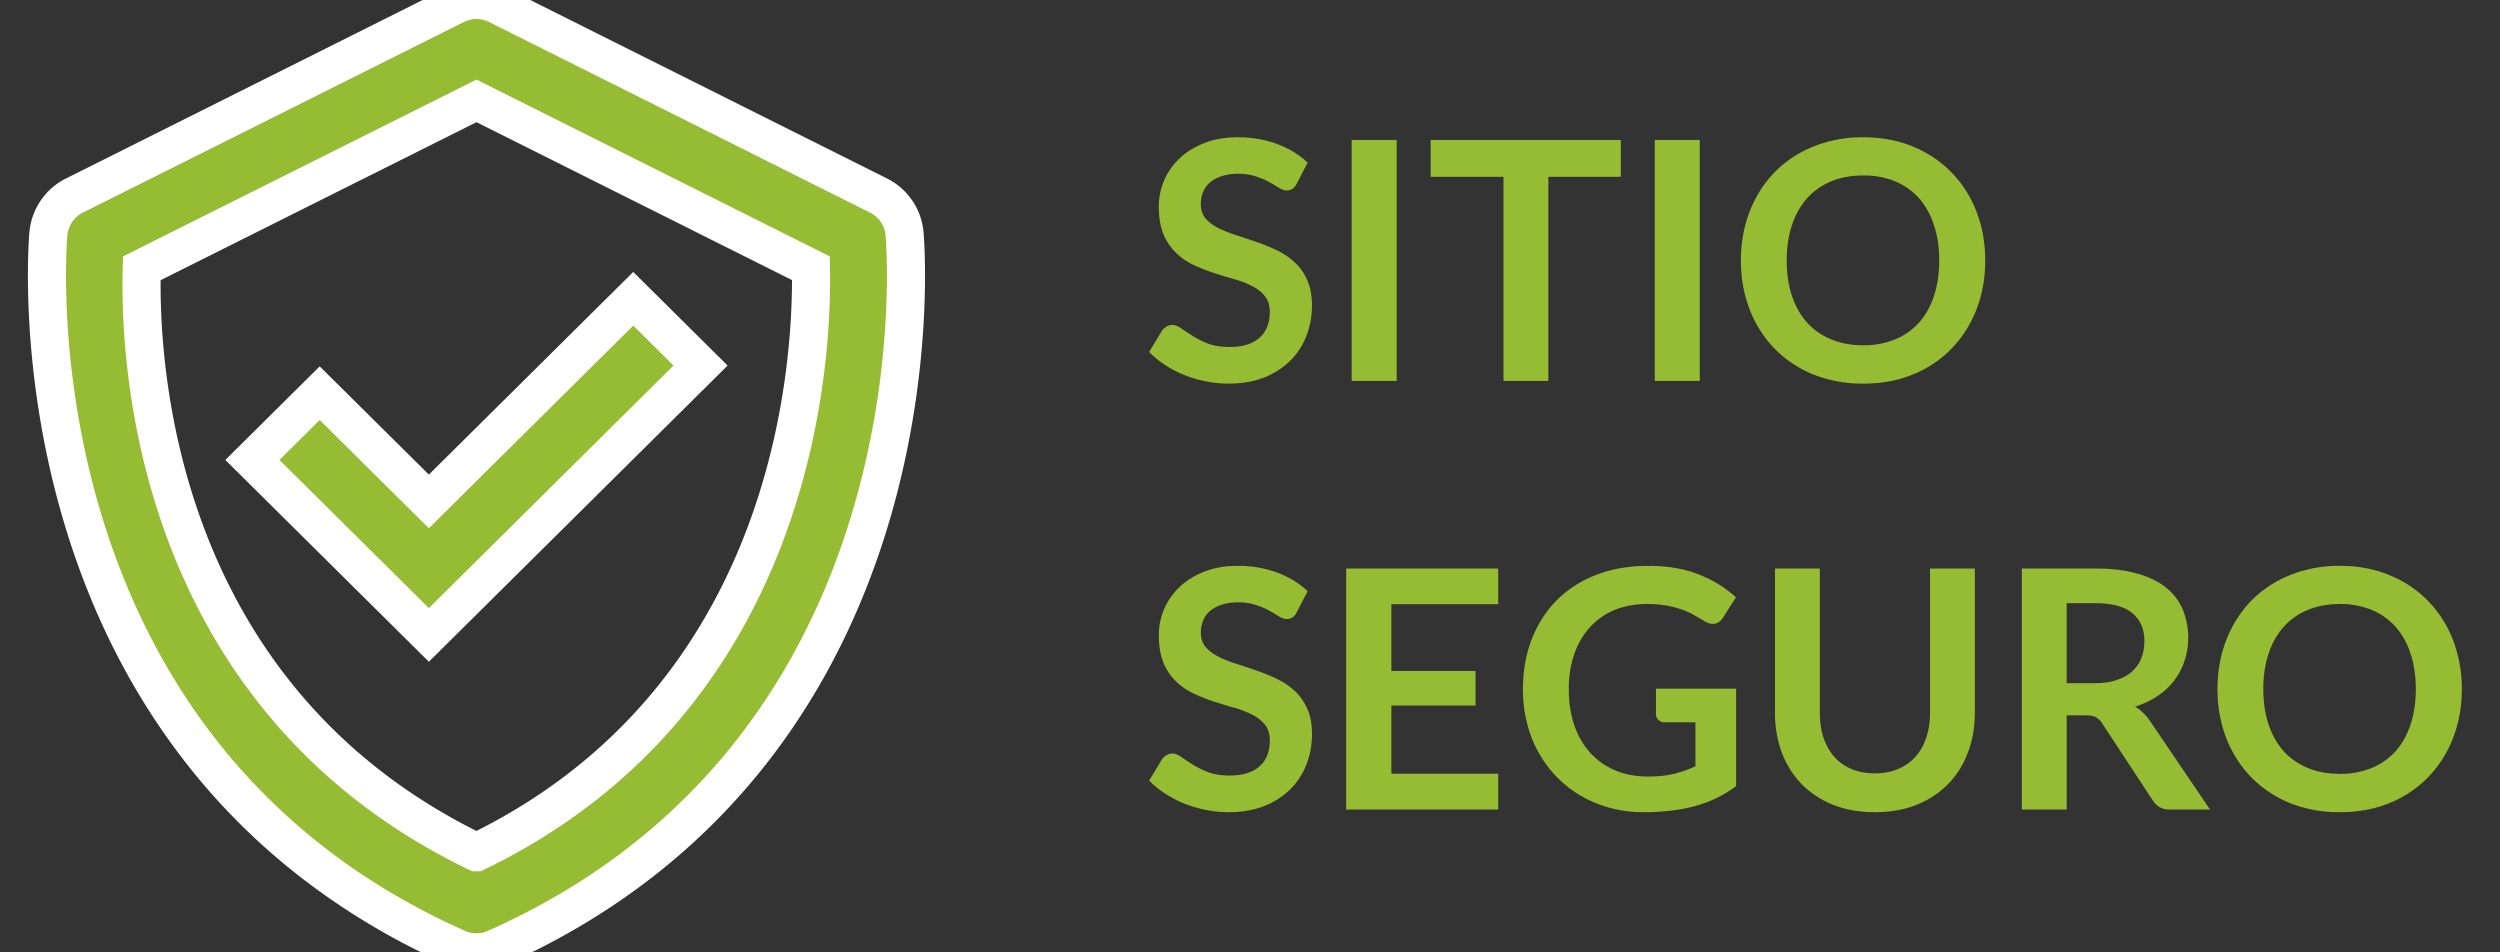 <svg width="105" height="40" fill="none" xmlns="http://www.w3.org/2000/svg"><rect width="100%" height="100%" fill="#333333" stroke="none"/><g clip-path="url(#a)" fill="#96BC33" stroke="#fff" stroke-width="1.6"><path d="M37.99 9.8a1.996 1.996 0 0 0-1.096-1.59L20.905.212a1.998 1.998 0 0 0-1.789 0l-15.989 8A2.003 2.003 0 0 0 2.034 9.8c-.022.213-1.92 21.531 17.166 30.024a1.973 1.973 0 0 0 1.623 0C39.91 31.332 38.011 10.016 37.99 9.8ZM20.011 35.792C6.483 29.248 5.844 15.284 5.954 11.27l14.058-7.033 14.048 7.03c.074 3.977-.655 18.033-14.048 24.525Z"/><path d="m18.012 21.06-4.585-4.546-2.827 2.804 7.412 7.349 11.411-11.314-2.827-2.804-8.584 8.511Z"/></g><path d="M54.459 7.719a.507.507 0 0 1-.182.217.43.43 0 0 1-.238.063.628.628 0 0 1-.315-.105 8.108 8.108 0 0 0-.413-.245 3.152 3.152 0 0 0-.56-.238 2.24 2.24 0 0 0-.75-.112c-.26 0-.49.033-.685.098-.192.06-.355.147-.49.259a1.06 1.06 0 0 0-.294.406 1.296 1.296 0 0 0-.098.511c0 .238.065.436.196.595.135.159.312.294.532.406.22.112.469.212.749.301s.564.184.854.287c.294.098.58.215.86.35.28.13.53.299.75.504.22.2.394.448.525.742.135.294.203.651.203 1.071 0 .457-.08.887-.238 1.288a2.94 2.94 0 0 1-.686 1.043 3.263 3.263 0 0 1-1.1.7c-.433.168-.93.252-1.49.252-.322 0-.64-.033-.952-.098a4.912 4.912 0 0 1-.903-.266 4.883 4.883 0 0 1-.805-.42 4.026 4.026 0 0 1-.665-.546l.546-.903a.667.667 0 0 1 .182-.161.453.453 0 0 1 .245-.07c.116 0 .242.049.378.147.135.093.294.198.476.315.186.117.403.224.65.322.253.093.554.14.904.14.536 0 .952-.126 1.246-.378.294-.257.44-.623.44-1.099 0-.266-.067-.483-.202-.651a1.535 1.535 0 0 0-.525-.42 3.791 3.791 0 0 0-.75-.294 24.88 24.88 0 0 1-.853-.259 7.355 7.355 0 0 1-.854-.336c-.28-.13-.53-.301-.75-.511a2.376 2.376 0 0 1-.531-.784c-.13-.317-.196-.707-.196-1.169 0-.369.072-.728.217-1.078.15-.35.364-.66.644-.931.284-.27.632-.488 1.043-.651.41-.163.88-.245 1.407-.245.597 0 1.148.093 1.652.28.504.187.933.448 1.288.784l-.462.889ZM58.66 16h-1.89V5.878h1.89V16Zm9.414-10.122v1.547H65.03V16h-1.883V7.425h-3.06V5.878h7.988ZM71.389 16H69.5V5.878h1.89V16Zm11.99-5.061c0 .742-.123 1.43-.37 2.065a4.891 4.891 0 0 1-1.044 1.638 4.764 4.764 0 0 1-1.617 1.085c-.63.257-1.327.385-2.093.385a5.552 5.552 0 0 1-2.1-.385 4.84 4.84 0 0 1-1.624-1.085 4.893 4.893 0 0 1-1.043-1.638 5.639 5.639 0 0 1-.37-2.065c0-.742.123-1.428.37-2.058a4.877 4.877 0 0 1 1.043-1.645 4.756 4.756 0 0 1 1.624-1.078 5.465 5.465 0 0 1 2.1-.392c.766 0 1.463.13 2.093.392.63.261 1.17.623 1.617 1.085a4.8 4.8 0 0 1 1.043 1.638c.248.63.371 1.316.371 2.058Zm-1.932 0c0-.555-.074-1.052-.224-1.491a3.114 3.114 0 0 0-.63-1.127 2.72 2.72 0 0 0-1.008-.707 3.43 3.43 0 0 0-1.33-.245c-.494 0-.94.082-1.337.245a2.786 2.786 0 0 0-1.015.707 3.2 3.2 0 0 0-.637 1.127c-.149.439-.224.936-.224 1.491s.075 1.055.224 1.498c.15.439.362.812.637 1.12.28.303.619.537 1.015.7.397.163.843.245 1.337.245a3.43 3.43 0 0 0 1.33-.245 2.759 2.759 0 0 0 1.008-.7c.276-.308.486-.681.63-1.12.15-.443.224-.943.224-1.498ZM54.46 25.719a.507.507 0 0 1-.182.217.43.43 0 0 1-.238.063.628.628 0 0 1-.315-.105 8.108 8.108 0 0 0-.413-.245 3.15 3.15 0 0 0-.56-.238 2.24 2.24 0 0 0-.75-.112c-.26 0-.49.033-.685.098-.192.06-.355.147-.49.259a1.06 1.06 0 0 0-.294.406 1.296 1.296 0 0 0-.098.511c0 .238.065.436.196.595.135.159.312.294.532.406.22.112.469.212.749.301s.564.184.854.287c.294.098.58.215.86.35.28.13.53.299.75.504.22.2.394.448.525.742.135.294.203.651.203 1.071 0 .457-.08.887-.238 1.288a2.94 2.94 0 0 1-.686 1.043 3.263 3.263 0 0 1-1.1.7c-.433.168-.93.252-1.49.252-.322 0-.64-.033-.952-.098a4.912 4.912 0 0 1-.903-.266 4.883 4.883 0 0 1-.805-.42 4.026 4.026 0 0 1-.665-.546l.546-.903a.667.667 0 0 1 .182-.161.453.453 0 0 1 .245-.07c.116 0 .242.049.378.147.135.093.294.198.476.315.186.117.403.224.65.322.253.093.554.14.904.14.536 0 .952-.126 1.246-.378.294-.257.44-.623.44-1.099 0-.266-.067-.483-.202-.651a1.535 1.535 0 0 0-.525-.42 3.791 3.791 0 0 0-.75-.294 24.88 24.88 0 0 1-.853-.259 7.355 7.355 0 0 1-.854-.336c-.28-.13-.53-.301-.75-.511a2.376 2.376 0 0 1-.531-.784c-.13-.317-.196-.707-.196-1.169 0-.369.072-.728.217-1.078.15-.35.364-.66.644-.931a3.22 3.22 0 0 1 1.043-.651c.41-.163.88-.245 1.407-.245a4.72 4.72 0 0 1 1.652.28 3.73 3.73 0 0 1 1.288.784l-.462.889Zm8.465-1.841v1.498h-4.487v2.807h3.535v1.449h-3.535v2.863h4.487V34H56.54V23.878h6.384Zm6.275 8.736c.425 0 .794-.037 1.106-.112.318-.08.619-.187.903-.322v-1.841h-1.267a.404.404 0 0 1-.287-.098.344.344 0 0 1-.105-.252v-1.064h3.367v4.095c-.256.187-.525.35-.805.49a5.161 5.161 0 0 1-.889.336 6.427 6.427 0 0 1-1.008.196c-.359.047-.746.07-1.162.07a5.279 5.279 0 0 1-2.037-.385 4.84 4.84 0 0 1-1.61-1.071 4.92 4.92 0 0 1-1.064-1.638 5.584 5.584 0 0 1-.378-2.079c0-.76.124-1.458.371-2.093a4.746 4.746 0 0 1 1.05-1.638 4.739 4.739 0 0 1 1.66-1.064c.648-.252 1.376-.378 2.183-.378.826 0 1.54.124 2.142.371a4.89 4.89 0 0 1 1.54.952l-.546.854c-.107.173-.25.259-.427.259a.635.635 0 0 1-.343-.112c-.149-.089-.303-.177-.462-.266a2.936 2.936 0 0 0-.518-.231 4.089 4.089 0 0 0-.637-.161 4.629 4.629 0 0 0-.812-.063c-.499 0-.952.084-1.358.252a2.873 2.873 0 0 0-1.029.721 3.25 3.25 0 0 0-.658 1.127 4.417 4.417 0 0 0-.23 1.47c0 .583.081 1.104.244 1.561.164.453.392.835.686 1.148.294.313.644.553 1.05.721.406.163.85.245 1.33.245Zm9.544-.133c.364 0 .688-.06.973-.182.289-.121.532-.292.728-.511.2-.22.352-.485.454-.798.108-.313.162-.663.162-1.05v-6.062h1.882v6.062c0 .602-.097 1.16-.293 1.673-.192.509-.47.95-.834 1.323a3.882 3.882 0 0 1-1.322.868c-.518.205-1.102.308-1.75.308-.65 0-1.233-.103-1.75-.308-.518-.21-.96-.5-1.323-.868a3.912 3.912 0 0 1-.834-1.323 4.754 4.754 0 0 1-.287-1.673v-6.062h1.883v6.055c0 .387.052.737.154 1.05.108.313.26.581.456.805.195.22.436.39.72.511.29.121.617.182.98.182Zm8.057-2.436V34h-1.883V23.878h3.087c.69 0 1.281.072 1.771.217.495.14.898.338 1.211.595.317.257.548.565.693.924a3 3 0 0 1 .224 1.176c0 .34-.051.663-.154.966a2.69 2.69 0 0 1-.434.826 2.84 2.84 0 0 1-.7.651c-.275.187-.59.336-.945.448.238.135.443.329.616.581L92.82 34h-1.694a.847.847 0 0 1-.42-.098.864.864 0 0 1-.287-.28l-2.128-3.241a.735.735 0 0 0-.266-.259c-.093-.051-.233-.077-.42-.077H86.8Zm0-1.351h1.176c.355 0 .663-.044.924-.133.266-.089.483-.21.651-.364.173-.159.301-.345.385-.56.084-.215.126-.45.126-.707 0-.513-.17-.908-.511-1.183-.336-.275-.852-.413-1.547-.413H86.8v3.36Zm16.595.245c0 .742-.124 1.43-.371 2.065a4.886 4.886 0 0 1-1.043 1.638 4.764 4.764 0 0 1-1.617 1.085c-.63.257-1.328.385-2.093.385a5.55 5.55 0 0 1-2.1-.385 4.84 4.84 0 0 1-1.624-1.085 4.891 4.891 0 0 1-1.043-1.638 5.637 5.637 0 0 1-.37-2.065c0-.742.123-1.428.37-2.058a4.875 4.875 0 0 1 1.043-1.645 4.755 4.755 0 0 1 1.624-1.078 5.465 5.465 0 0 1 2.1-.392c.765 0 1.463.13 2.093.392.63.261 1.169.623 1.617 1.085a4.795 4.795 0 0 1 1.043 1.638 5.59 5.59 0 0 1 .371 2.058Zm-1.932 0c0-.555-.075-1.052-.224-1.491a3.126 3.126 0 0 0-.63-1.127 2.718 2.718 0 0 0-1.008-.707 3.43 3.43 0 0 0-1.33-.245c-.495 0-.94.082-1.337.245a2.785 2.785 0 0 0-1.015.707 3.198 3.198 0 0 0-.637 1.127c-.15.439-.224.936-.224 1.491s.075 1.055.224 1.498c.15.439.362.812.637 1.12.28.303.618.537 1.015.7.397.163.842.245 1.337.245a3.43 3.43 0 0 0 1.33-.245 2.757 2.757 0 0 0 1.008-.7c.275-.308.485-.681.63-1.12.149-.443.224-.943.224-1.498Z" fill="#96BC33"/><defs><clipPath id="a"><path fill="#fff" transform="translate(.012)" d="M0 0h40v40H0z"/></clipPath></defs></svg>